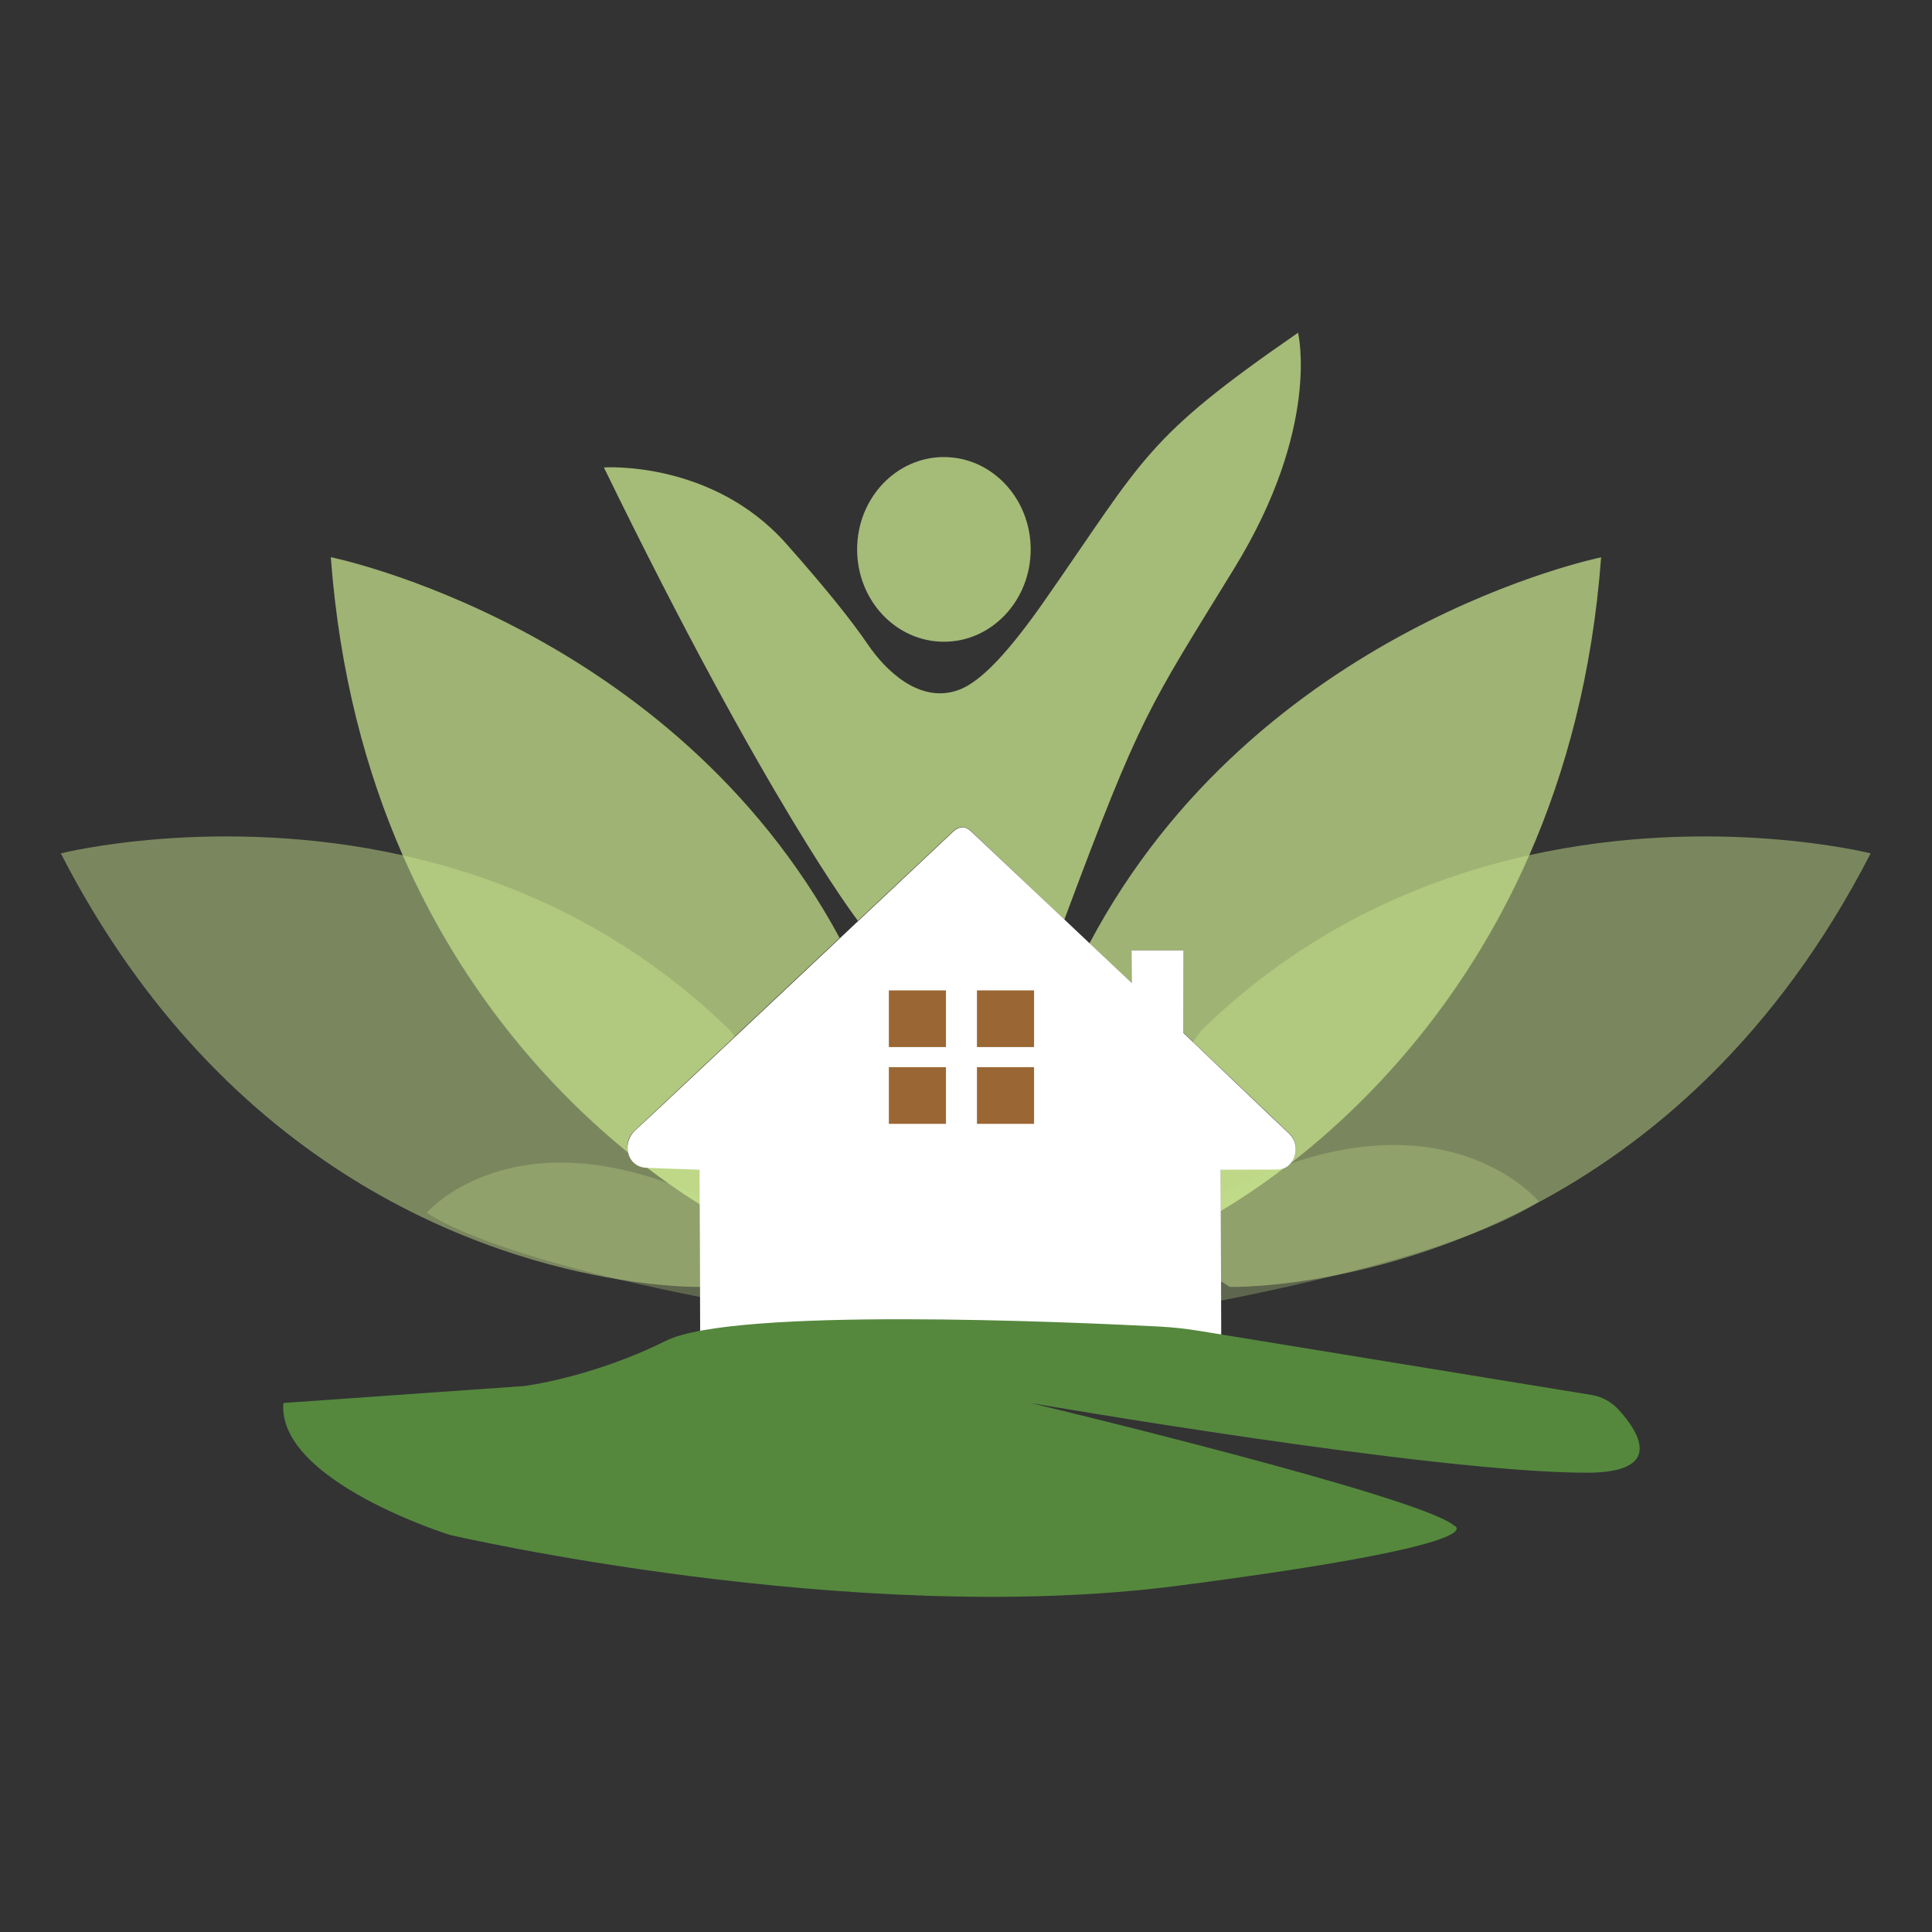 <svg xmlns="http://www.w3.org/2000/svg" width="540" height="540" viewBox="0 0 540 540" fill="none"><rect x="0" y="0" width="540" height="540" fill="#333333" stroke="none"/><path opacity="0.8" d="M344.99 158.832C320.74 198.335 319.006 199.386 297.477 257.058L271.266 232.148C269.937 230.885 267.934 230.881 266.597 232.135L239.732 257.391L239.566 257.058C239.566 257.058 214.323 224.14 168.789 130.654C168.789 130.654 198.982 128.548 219.77 151.985C230.751 164.366 238.003 173.429 242.636 180.225C247.27 187.022 256.874 196.912 268.001 192.822C274.258 190.521 282.077 182.036 292.03 167.785C319.998 127.758 319.748 122.756 362.81 93C362.81 93 369.245 119.333 344.99 158.832Z" fill="#C2DD8A"></path><path opacity="0.5" d="M180.773 326.291L195.677 326.84V359.707C193.697 359.715 185.422 359.635 173.152 357.643C136.23 351.653 63.169 328.393 17 238.521C17 238.521 60.59 227.508 112.555 239.057C142.534 245.718 175.302 259.894 204.095 288.025L205.325 289.73L177.178 316.189C175.417 317.844 175 320.187 175.58 322.196C176.21 324.391 178.027 326.19 180.582 326.282L180.773 326.291Z" fill="#C2DD8A"></path><path opacity="0.75" d="M180.773 326.297L195.678 326.846V336.652C193 334.976 190.013 333.005 186.784 330.717C184.86 329.357 182.852 327.884 180.773 326.297Z" fill="#C2DD8A"></path><path opacity="0.75" d="M234.676 262.146L205.336 289.732L177.19 316.191C175.428 317.846 175.012 320.189 175.591 322.198C155.268 305.655 130.037 278.913 112.566 239.059C102.414 215.901 94.885 188.319 92.461 155.734C92.461 155.734 187.532 174.992 234.676 262.146Z" fill="#C2DD8A"></path><path opacity="0.75" d="M180.773 326.297L195.678 326.846V336.652C193 334.976 190.013 333.005 186.784 330.717C184.86 329.357 182.852 327.884 180.773 326.297Z" fill="#C2DD8A"></path><path opacity="0.5" d="M522.849 238.521C496.226 290.346 460.661 320.018 428.242 337.005C422.32 340.107 416.5 342.788 410.863 345.101C410.835 345.114 410.803 345.126 410.772 345.135C396.748 350.884 383.831 354.367 373.156 356.482C355.3 360.011 343.716 359.698 343.716 359.698L341.185 358.056V326.84H356.669C357.625 326.84 358.486 326.599 359.223 326.181C359.584 325.907 359.945 325.628 360.314 325.345C360.334 325.328 360.358 325.311 360.382 325.29C362.516 323.138 362.869 319.22 360.283 316.759L333.438 291.245L335.758 288.025C364.551 259.894 397.315 245.723 427.294 239.057C479.259 227.508 522.849 238.521 522.849 238.521Z" fill="#C2DD8A"></path><path opacity="0.75" d="M359.234 326.188C352.252 331.532 346.039 335.584 341.195 338.484V326.846H356.679C357.635 326.846 358.496 326.605 359.234 326.188Z" fill="#C2DD8A"></path><path opacity="0.75" d="M447.521 155.773C445.097 188.358 437.567 215.94 427.416 239.098C408.814 281.539 381.409 309.109 360.503 325.331C362.637 323.179 362.99 319.261 360.404 316.8L333.559 291.286L330.75 288.619V265.608H316.231V274.819L304.508 263.675C351.367 175.251 447.521 155.773 447.521 155.773Z" fill="#C2DD8A"></path><path opacity="0.75" d="M359.234 326.188C352.252 331.532 346.039 335.584 341.195 338.484V326.846H356.679C357.635 326.846 358.496 326.605 359.234 326.188Z" fill="#C2DD8A"></path><path opacity="0.8" d="M263.825 179.368C277.22 179.368 288.08 167.813 288.08 153.559C288.08 139.305 277.22 127.75 263.825 127.75C250.429 127.75 239.57 139.305 239.57 153.559C239.57 167.813 250.429 179.368 263.825 179.368Z" fill="#C2DD8A"></path><path opacity="0.3" d="M195.671 334.342V362.515C189.879 361.379 181.902 359.72 173.146 357.648C153.942 353.093 131.004 346.52 119.266 338.989C119.266 338.989 140.688 313.974 186.777 330.716C189.645 331.758 192.609 332.961 195.671 334.342Z" fill="#C2DD8A"></path><path opacity="0.3" d="M430.105 335.831C429.514 336.228 428.895 336.62 428.253 337.008C423.564 339.854 417.557 342.568 410.873 345.105C410.845 345.118 410.813 345.13 410.782 345.139C399.17 349.542 385.523 353.404 373.166 356.486C359.365 359.926 347.166 362.391 341.195 363.54V333.72C346.452 330.955 351.466 328.684 356.238 326.844H356.679C357.635 326.844 358.496 326.603 359.234 326.185C359.595 325.911 359.956 325.632 360.325 325.349C360.332 325.345 360.34 325.341 360.348 325.341C407.949 308.92 430.105 335.831 430.105 335.831Z" fill="#C2DD8A"></path><path d="M360.385 325.297C360.385 325.297 360.357 325.331 360.341 325.343C360.012 325.673 359.639 325.955 359.227 326.188C359.588 325.913 359.949 325.635 360.318 325.352C360.337 325.335 360.361 325.318 360.385 325.297Z" fill="white"></path><path d="M330.745 288.698C330.745 288.698 357.801 314.545 360.09 316.648C361.498 317.944 362.24 319.505 362.149 321.489C362.065 323.334 361.24 324.854 359.931 325.926C358.931 326.741 357.602 326.914 356.317 326.918C351.779 326.922 341.179 326.948 341.179 326.948C341.179 326.948 341.345 371.073 341.349 376.519L195.714 377.979C195.718 367.882 195.528 326.943 195.528 326.943C195.528 326.943 185.253 326.597 180.62 326.399C179.275 326.34 178.101 325.897 177.089 324.947C174.971 322.958 174.534 318.632 177.585 315.913C181.163 312.722 261.754 236.831 266.515 232.36C268.01 230.955 269.811 230.879 271.299 232.272C274.968 235.712 316.297 274.751 316.297 274.751L316.258 265.62H330.781L330.753 288.702L330.745 288.698Z" fill="white"></path><path d="M288.073 392.145C288.073 392.145 396.961 418.216 406.367 426.38C406.367 426.38 420.474 431.382 329.156 443.231C237.838 455.08 125.729 429.01 125.729 429.01C125.729 429.01 77.771 414.091 79.187 392.347C79.195 392.229 79.282 392.136 79.393 392.128L146.516 387.4C146.516 387.4 165.36 385.087 186.111 374.761C205.173 365.28 298.875 369.506 323.701 370.759C327.569 370.954 331.421 371.363 335.245 371.992L444.867 389.899C447.771 390.372 450.449 391.849 452.488 394.099C457.927 400.098 465.516 411.63 443.483 411.63C400.607 411.63 288.069 392.145 288.069 392.145H288.073Z" fill="#55883D"></path><path d="M289.022 276.812H273.062V292.659H289.022V276.812Z" fill="#9A6734"></path><path d="M264.397 276.812H248.438V292.659H264.397V276.812Z" fill="#9A6734"></path><path d="M289.022 298.273H273.062V314.12H289.022V298.273Z" fill="#9A6734"></path><path d="M264.397 298.273H248.438V314.12H264.397V298.273Z" fill="#9A6734"></path></svg>